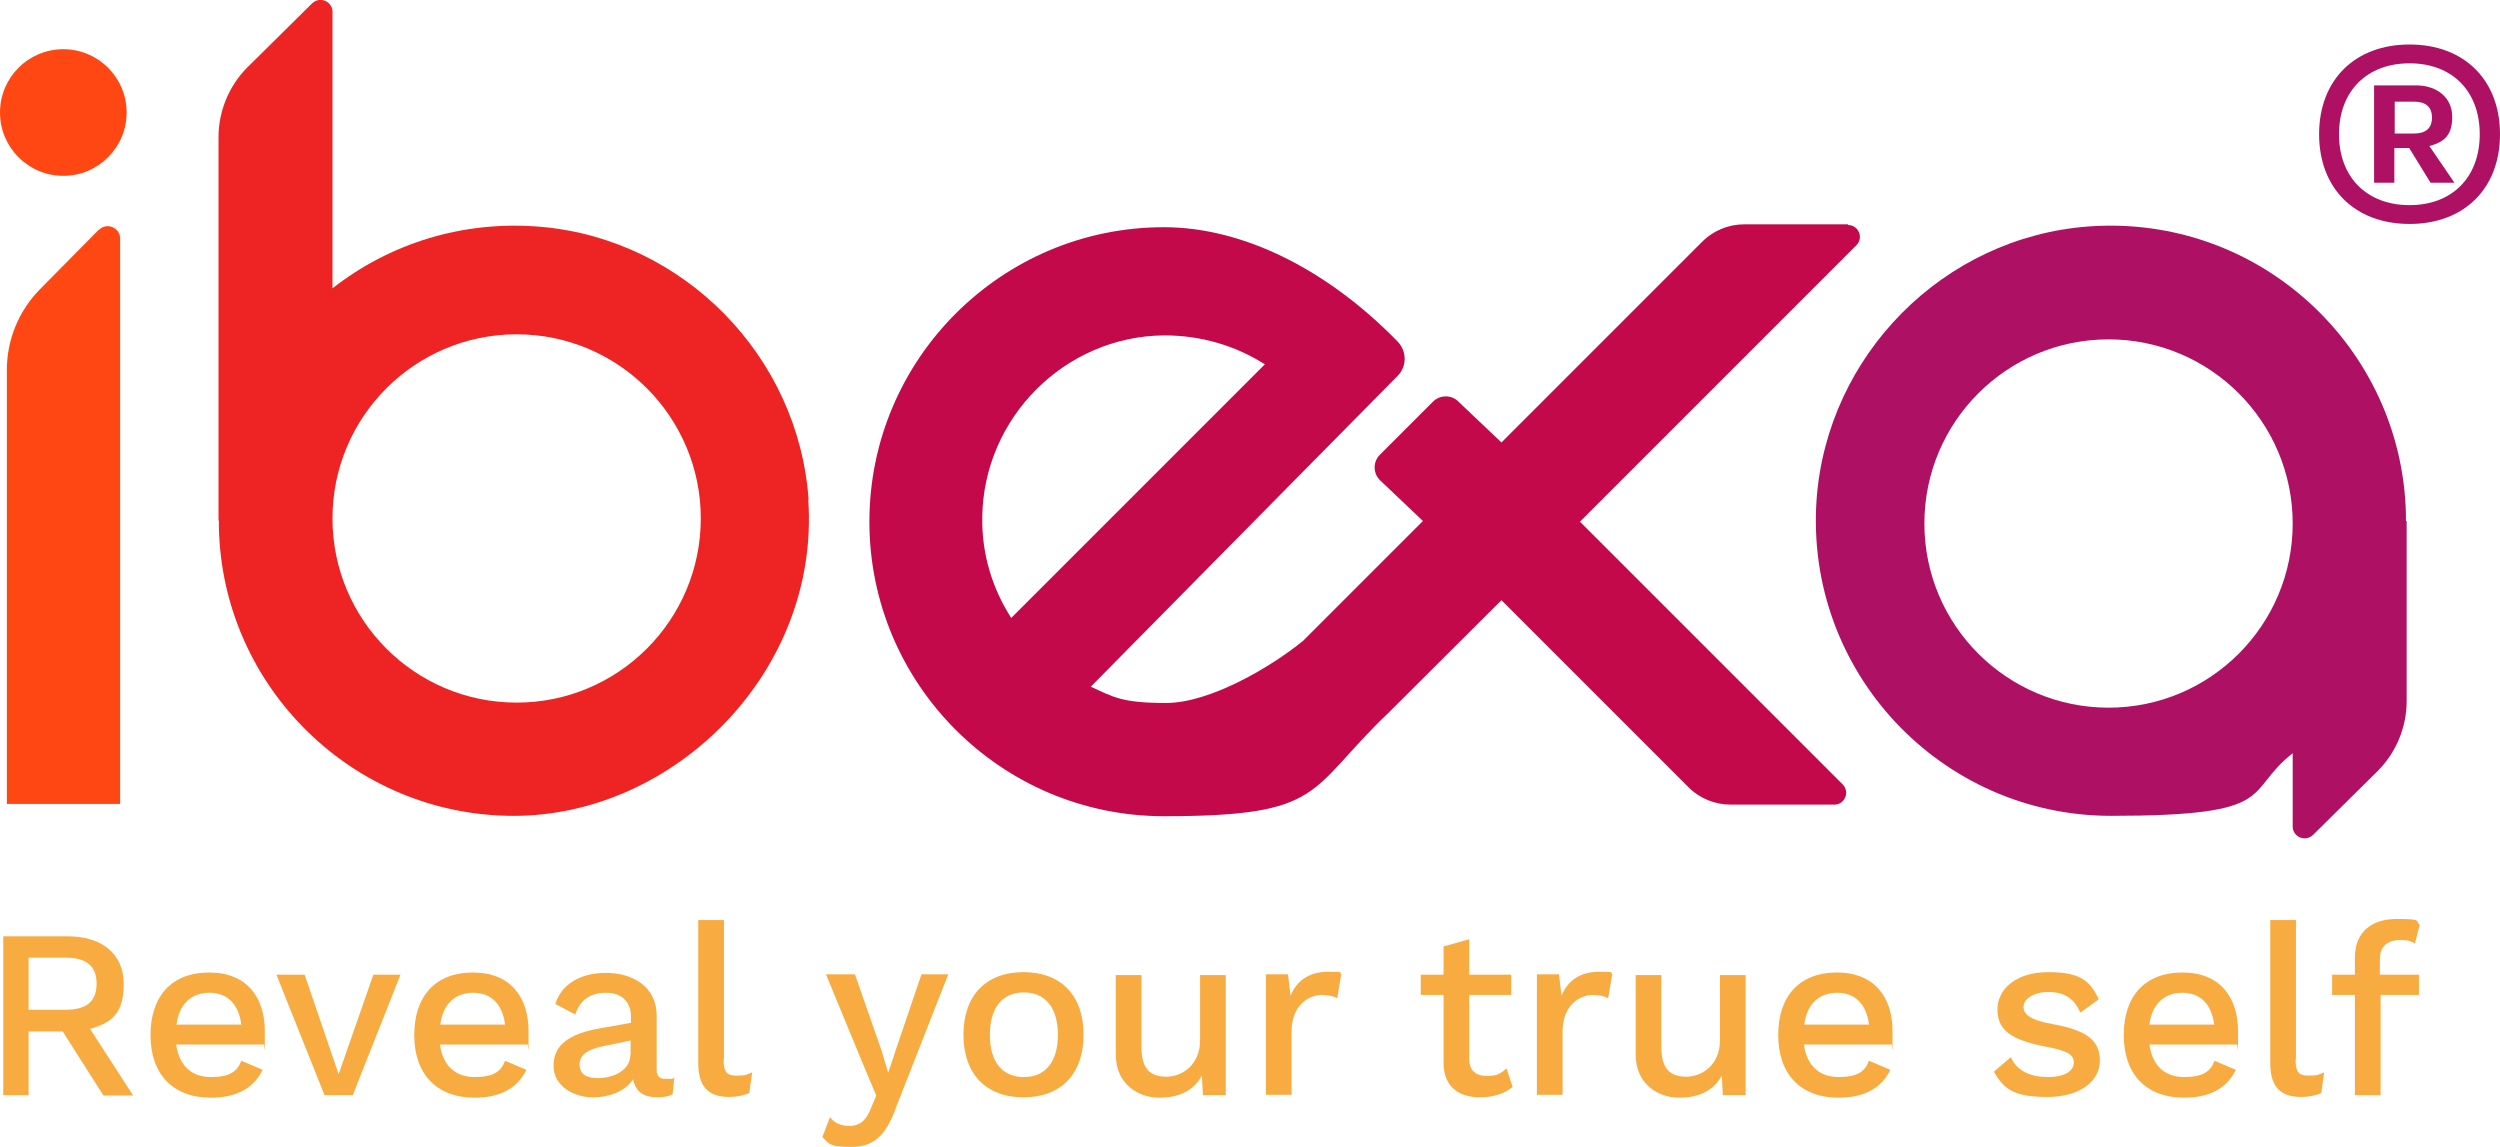 <svg xmlns="http://www.w3.org/2000/svg" viewBox="0 0 691 316.9"><defs><style>      .cls-1 {        fill: #c4094b;      }      .cls-2 {        fill: #ed2423;      }      .cls-3 {        fill: #ae1164;      }      .cls-4 {        fill: #f8ab40;      }      .cls-5 {        fill: #ff4713;      }    </style></defs><g><g id="Calque_1"><g><g><path class="cls-4" d="M17.4,285.1H7.9v17.6H.9v-43.9h17.9c9.4,0,15.4,4.9,15.4,13.2s-3.5,10.7-9.3,12.4l11.9,18.4h-8.2l-11.2-17.6ZM7.9,279.1h10.2c5.8,0,8.6-2.3,8.6-7.2s-2.8-7.2-8.6-7.2H7.9v14.4Z"></path><path class="cls-4" d="M73.1,288.7h-24.4c.8,5.9,4.3,9,9.6,9s7.3-1.6,8.4-4.5l5.9,2.5c-2.4,4.9-7,7.7-14.3,7.7-10.5,0-16.7-6.5-16.7-17.3s5.9-17.3,16.2-17.3,15.4,6.7,15.4,16.3-.1,2.8-.3,3.7ZM48.8,283.2h17.9c-.7-5.6-3.8-8.8-8.8-8.8s-8.4,3.1-9.1,8.8Z"></path><path class="cls-4" d="M110.7,269.4l-13.2,33.3h-7.8l-13.3-33.3h7.8l9.4,27.5,9.6-27.5h7.5Z"></path><path class="cls-4" d="M146,288.7h-24.4c.8,5.9,4.3,9,9.6,9s7.3-1.6,8.4-4.5l5.9,2.5c-2.4,4.9-7,7.7-14.3,7.7-10.5,0-16.7-6.5-16.7-17.3s5.9-17.3,16.2-17.3,15.4,6.7,15.4,16.3-.1,2.8-.3,3.7ZM121.7,283.2h17.9c-.7-5.6-3.8-8.8-8.8-8.8s-8.4,3.1-9.1,8.8Z"></path><path class="cls-4" d="M186.4,297.7l-.5,4.8c-1.1.5-2.5.8-4.1.8-3.6,0-6.1-1.3-6.8-5-2.1,3.2-6.3,5-11.2,5s-10.8-2.9-10.8-8.7,4.3-8.9,13-10.4l8.4-1.5v-1.7c0-4-2.5-6.6-6.8-6.6s-7.2,1.8-8.6,6l-5.5-2.9c1.6-5.3,6.7-8.6,14-8.6s14,3.8,14,11.8v15c0,1.7.7,2.5,2.5,2.5s1.7,0,2.5-.3ZM174.3,291.6v-4l-7.3,1.5c-4.5.9-6.8,2.4-6.8,5.1s1.9,3.8,5,3.8c4.5,0,9-2.3,9-6.3Z"></path><path class="cls-4" d="M200,292.9c0,3.3.8,4.4,3.5,4.4s2.7-.2,4.4-.9l-.8,5.7c-1.5.7-3.6,1.1-5.5,1.1-5.9,0-8.6-2.9-8.6-9.4v-39.5h7.1v38.5Z"></path><path class="cls-4" d="M247.5,306.6c-2.9,7.7-6.3,10.4-12.3,10.4s-5.9-.8-7.9-2.7l2.1-5.5c1.5,1.9,3.4,2.4,5.5,2.4s4.3-.9,5.8-4.8l1.5-3.6-3.5-8.3-10.4-25.2h8l7.3,20.9,1.9,6.3,2.3-6.9,6.9-20.3h7.4l-14.6,37.2Z"></path><path class="cls-4" d="M299.5,286c0,10.8-6.2,17.3-16.6,17.3s-16.6-6.5-16.6-17.3,6.2-17.3,16.6-17.3,16.6,6.5,16.6,17.3ZM273.6,286c0,7.5,3.4,11.7,9.4,11.7s9.4-4.2,9.4-11.7-3.5-11.7-9.4-11.7-9.4,4.2-9.4,11.7Z"></path><path class="cls-4" d="M338.8,269.4v33.3h-6.3l-.3-5.4c-2.3,4.2-6.4,6.1-11.8,6.1s-12-3.4-12-12v-21.9h7.1v20c0,6.2,2.7,8.1,6.9,8.1s9.3-3.1,9.3-10.1v-18h7.1Z"></path><path class="cls-4" d="M370.7,269.4l-1.1,6.5c-.9-.5-2.4-.9-4.2-.9-4,0-8.4,3.2-8.4,10v17.6h-7.1v-33.3h6.1l.7,5.9c1.8-4.3,5.3-6.6,10.4-6.6s2.7.2,3.7.7Z"></path><path class="cls-4" d="M418.1,300.4c-2.1,1.8-5.3,2.9-8.9,2.9-5.7,0-10.1-2.6-10.2-9.4v-18.9h-6.3v-5.6h6.3v-7.8l7.1-2v9.8h11.6v5.6h-11.6v17.7c0,3.3,1.9,4.7,4.9,4.7s3.9-.8,5.4-2.1l1.7,5.2Z"></path><path class="cls-4" d="M445.6,269.4l-1.1,6.5c-.9-.5-2.4-.9-4.2-.9-4,0-8.4,3.2-8.4,10v17.6h-7.1v-33.3h6.1l.7,5.9c1.8-4.3,5.3-6.6,10.4-6.6s2.7.2,3.7.7Z"></path><path class="cls-4" d="M482.5,269.4v33.3h-6.3l-.3-5.4c-2.3,4.2-6.4,6.1-11.8,6.1s-12-3.4-12-12v-21.9h7.1v20c0,6.2,2.7,8.1,6.9,8.1s9.3-3.1,9.3-10.1v-18h7.1Z"></path><path class="cls-4" d="M523,288.7h-24.4c.8,5.9,4.3,9,9.6,9s7.3-1.6,8.4-4.5l5.9,2.5c-2.4,4.9-7,7.7-14.3,7.7-10.5,0-16.7-6.5-16.7-17.3s5.9-17.3,16.2-17.3,15.4,6.7,15.4,16.3-.1,2.8-.3,3.7ZM498.7,283.2h17.9c-.7-5.6-3.8-8.8-8.8-8.8s-8.4,3.1-9.1,8.8Z"></path><path class="cls-4" d="M551,296.3l4.8-4.1c1.7,4,5.7,5.5,10.3,5.5s7.1-1.7,7.1-4-1.9-3.3-7.7-4.4c-9.9-1.9-13.4-4.7-13.4-10.3s5.1-10.3,14-10.3,11.6,2.4,14,7.5l-5.1,3.7c-1.7-4-4.5-5.7-8.8-5.7s-6.9,2-6.9,4.1,1.9,3.7,8.2,4.8c9.5,1.7,12.9,4.6,12.9,10.1s-5.3,10-14.5,10-12-2.1-14.8-7Z"></path><path class="cls-4" d="M618.4,288.7h-24.3c.8,5.9,4.3,9,9.6,9s7.3-1.6,8.4-4.5l5.9,2.5c-2.4,4.9-7,7.7-14.3,7.7-10.5,0-16.7-6.5-16.7-17.3s5.9-17.3,16.2-17.3,15.4,6.7,15.4,16.3-.1,2.8-.3,3.7ZM594.1,283.2h17.9c-.7-5.6-3.8-8.8-8.8-8.8s-8.4,3.1-9.1,8.8Z"></path><path class="cls-4" d="M634.5,292.9c0,3.3.8,4.4,3.5,4.4s2.7-.2,4.4-.9l-.8,5.7c-1.5.7-3.6,1.1-5.5,1.1-5.9,0-8.6-2.9-8.6-9.4v-39.5h7.1v38.5Z"></path><path class="cls-4" d="M657.8,269.4h10.8v5.6h-10.6v27.7h-7.1v-27.7h-6.3v-5.6h6.3v-4.8c0-6.7,4.3-10.6,11.6-10.6s5,.6,6.3,1.6l-1.3,5.2c-1-.7-2.2-1-3.8-1-3.7,0-5.9,1.6-5.9,5.4v4.3Z"></path></g><circle class="cls-5" cx="17.5" cy="31.1" r="17.5"></circle><g><path class="cls-3" d="M665,144s0,0,0,0,0,0,0,0v-1.8s0,0,0,0c-1-46.2-40.6-83.1-87.8-79.6-40,3-72.2,35.5-75.1,75.5-3.3,47.6,34.4,87.4,81.4,87.4s36.4-6.5,50.2-17.3v20.1c-.1,3,3.5,4.6,5.7,2.4l17.8-17.6c5.1-5.1,8-12.1,8-19.3v-49.8ZM582.8,195.6c-28.1,0-50.9-22.8-50.9-50.9s22.8-50.9,50.9-50.9,50.9,22.8,50.9,50.9-22.8,50.9-50.9,50.9Z"></path><path class="cls-3" d="M691,37.1c0,15-9.9,24.8-25,24.8s-25-9.8-25-24.8,9.9-24.8,25-24.8,25,9.8,25,24.8ZM685.4,37.1c0-11.9-7.6-19.6-19.4-19.6s-19.5,7.7-19.5,19.6,7.7,19.6,19.5,19.6,19.4-7.7,19.4-19.6ZM671.5,40.4l6.9,10.1h-6.6l-5.9-9.6h-4.1v9.6h-5.6v-26.9h11.6c5.8,0,10,3.4,10,8.7s-2.4,7-6.4,8.1ZM661.9,36.9h5.4c3.1,0,4.9-1.4,4.9-4.4s-1.8-4.4-4.9-4.4h-5.4v8.8Z"></path><path class="cls-5" d="M27.3,63.5l-16.3,16.5c-5.8,5.9-9.1,13.9-9.1,22.2v120h31.3V65.9c0-3-3.7-4.5-5.8-2.4Z"></path><path class="cls-2" d="M223.5,138.1c-2.8-39.6-34.4-71.9-73.9-75.4-21.8-1.9-42,4.7-57.7,17V3.4c.1-3-3.5-4.6-5.7-2.4l-17.8,17.6c-5.1,5.1-8,12.1-8,19.3v106c.1,0,.1,0,.1,0s0,0,0,0v1.8s0,0,0,0c.9,44.2,37.2,79.8,81.5,79.8s84.7-39.8,81.4-87.4ZM142.8,194.2c-28.1,0-50.9-22.8-50.9-50.9s22.8-50.9,50.9-50.9,50.9,22.8,50.9,50.9-22.8,50.9-50.9,50.9Z"></path><path class="cls-1" d="M510.8,62h-28.6c-4.4,0-8.6,1.7-11.7,4.8l-55.5,55.5-12-11.4c-1.9-1.8-5-1.8-6.9.1l-14.7,14.7c-2,2-1.9,5.2.1,7.1l11.8,11.2-33.1,33.1h0c-8.8,7.2-25.7,17.2-37.9,17.2s-14.5-1.6-20.8-4.5c0,0,66-66.9,84.8-85.9,2.6-2.6,2.6-6.8,0-9.5-19.3-19.8-42.6-31.6-64.6-31.6-44.9,0-81.4,36.5-81.4,81.4s36.5,81.4,81.4,81.4,39.4-7,62.2-28.7l31.1-31,51.7,51.7c3.1,3.1,7.3,4.8,11.7,4.8h28.6c2.9,0,4.4-3.5,2.3-5.6l-72.6-72.6,76.4-76.4c2.1-2.1.6-5.6-2.3-5.6ZM271.5,142.8c.4-27.4,22.9-49.9,50.3-50.1,10.3,0,19.8,2.9,27.8,8l-70.1,70.1c-5.2-8.1-8.2-17.7-8-28Z"></path></g></g></g></g></svg>